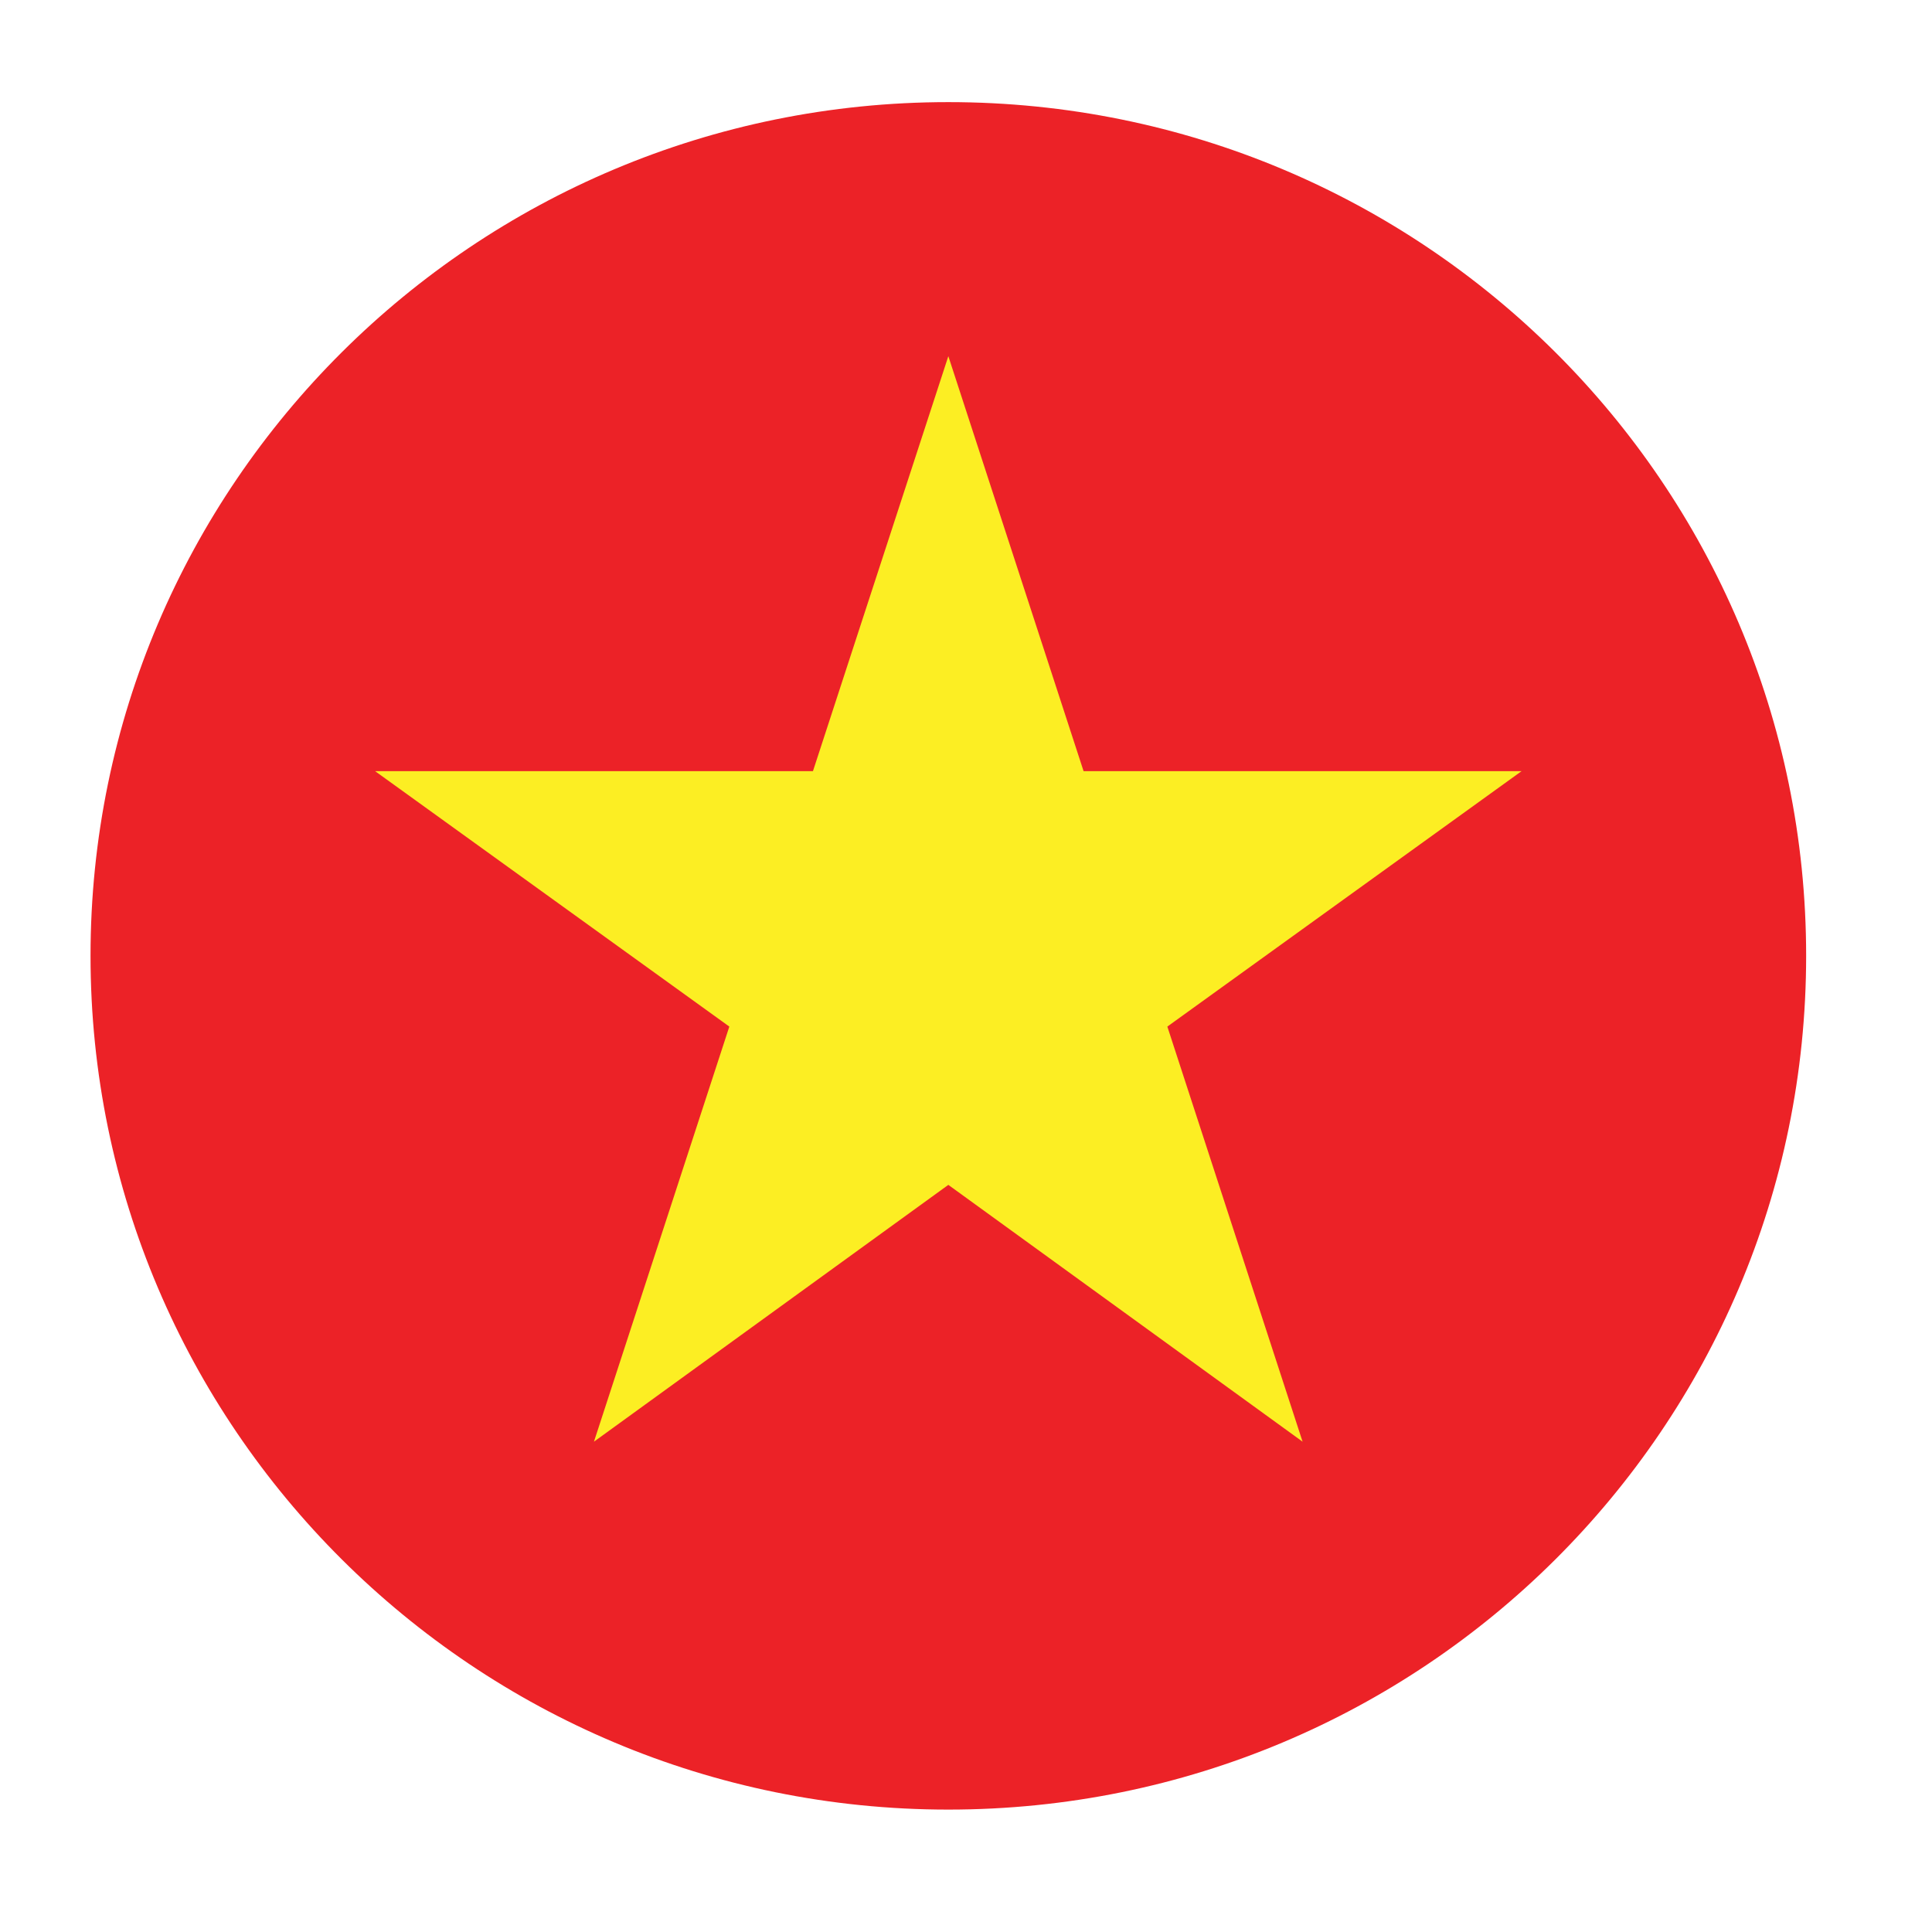 <svg width="14" height="14" viewBox="0 0 14 14" fill="none" xmlns="http://www.w3.org/2000/svg">
    <path
        d="M13.088 6.926C13.088 10.347 10.308 13.113 6.872 13.113C3.435 13.113 0.656 10.336 0.656 6.926C0.656 3.516 3.435 0.74 6.872 0.74C10.308 0.74 13.088 3.506 13.088 6.926Z"
        fill="#EC2227" />
    <path
        d="M6.872 2.581L7.852 5.588H11.026L8.459 7.439L9.439 10.447L6.872 8.586L4.304 10.447L5.285 7.439L2.718 5.588H5.891L6.872 2.581Z"
        fill="#FCEE23" />
</svg>
    